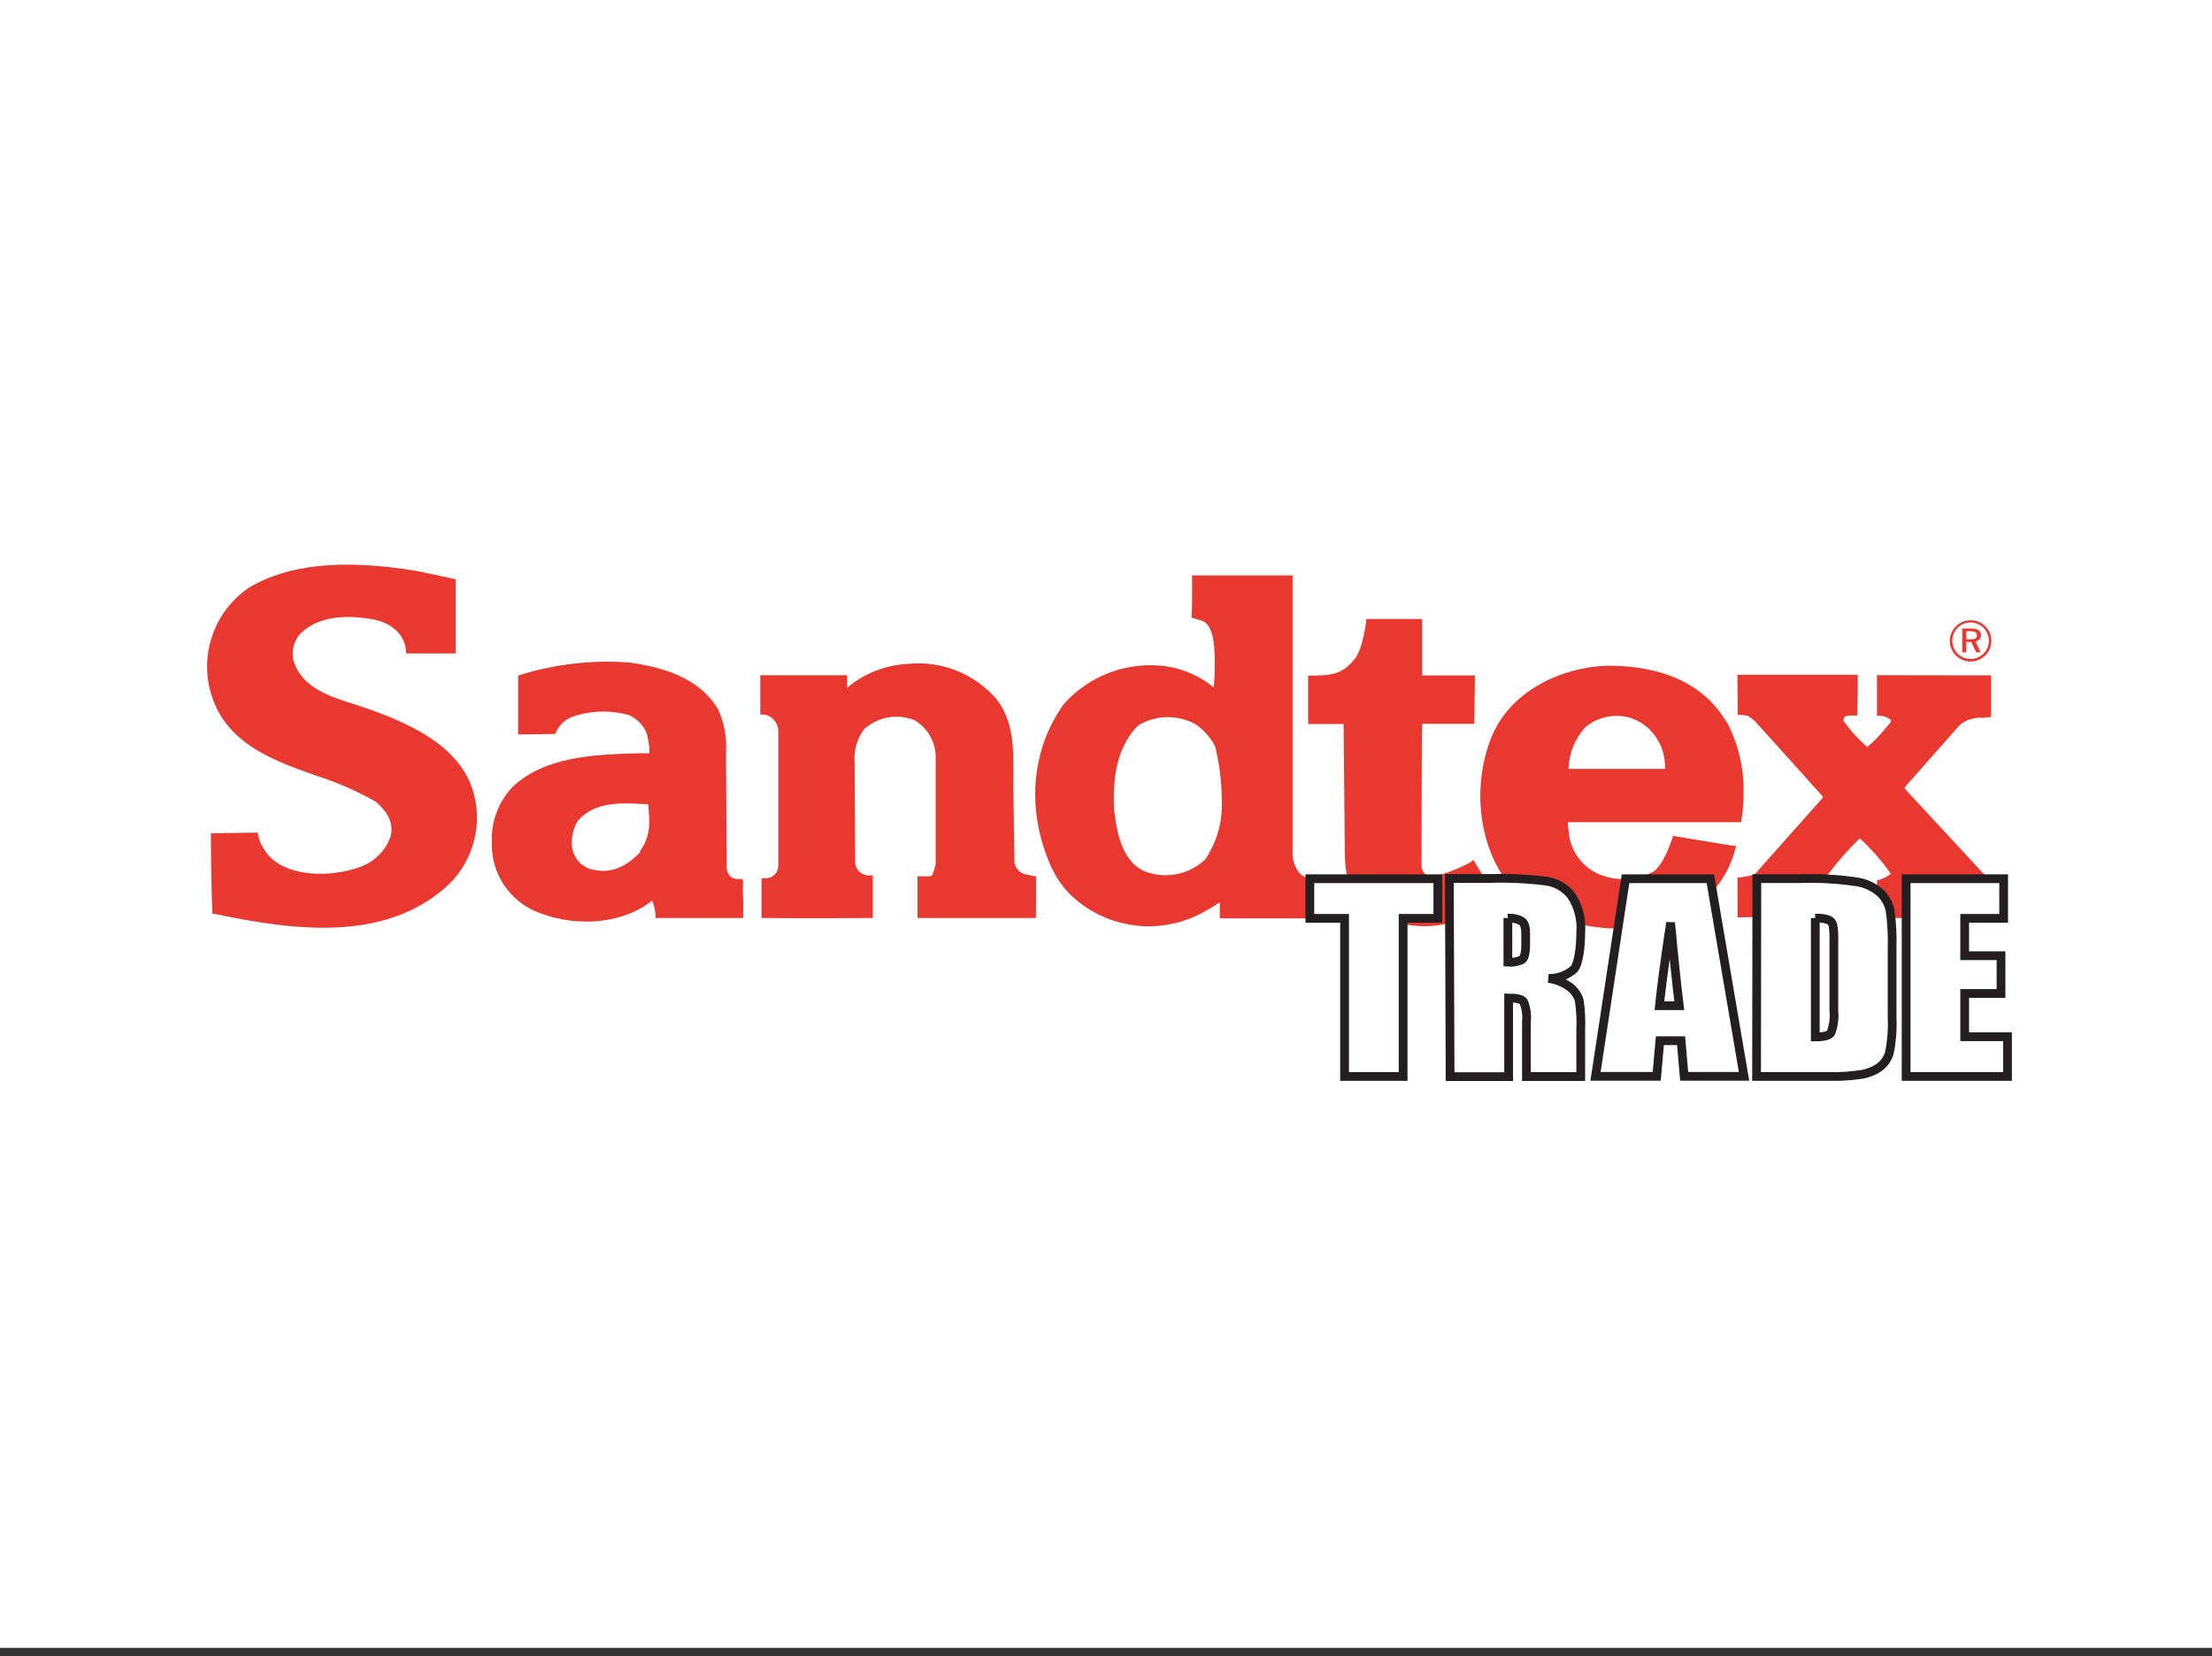 <svg xmlns="http://www.w3.org/2000/svg" fill="none" viewBox="0 0 235 176" height="176" width="235">
<rect x="0" y="0" width="235" height="176" fill="#333333" stroke="none"/>
<g clip-path="url(#clip0_1068_277)">
<path fill="white" d="M235 0H0V176H235V0Z"></path>
<path fill="#E9382F" d="M50.405 84.595C49.205 79.545 44.035 77.075 39.145 75.335L37.665 74.845C35.005 74.005 31.995 73.055 31.165 70.135C31.063 69.658 31.071 69.164 31.189 68.691C31.307 68.218 31.532 67.778 31.845 67.405C33.465 65.735 36.065 65.195 39.565 65.805C41.205 66.085 43.005 67.135 43.135 69.215V69.435H48.405V61.545L44.235 60.665C36.405 59.375 30.575 59.955 26.405 62.475C24.791 63.581 23.531 65.13 22.779 66.937C22.026 68.744 21.813 70.73 22.165 72.655C23.345 78.735 28.575 80.655 33.625 82.435C35.826 83.136 37.947 84.064 39.955 85.205C41.275 86.385 41.775 87.485 41.535 88.755C41.3 89.482 40.91 90.15 40.392 90.713C39.874 91.276 39.241 91.72 38.535 92.015C36.255 92.935 32.615 93.315 30.025 92.015C29.361 91.694 28.78 91.225 28.326 90.644C27.872 90.063 27.557 89.386 27.405 88.665V88.475L22.405 88.545V88.785C22.405 92.255 22.545 96.865 22.545 96.905V97.095H22.735C31.645 98.985 40.735 99.965 47.225 94.395C48.603 93.21 49.628 91.669 50.189 89.94C50.75 88.212 50.825 86.363 50.405 84.595Z" clip-rule="evenodd" fill-rule="evenodd"></path>
<path fill="#E9382F" d="M158.636 94.984C158.265 94.226 157.848 93.491 157.386 92.784L156.516 91.354L156.306 91.574C154.995 92.304 153.588 92.846 152.126 93.184C151.83 93.16 151.554 93.027 151.351 92.811C151.148 92.594 151.032 92.311 151.026 92.014C151.026 92.014 151.026 78.784 151.086 76.914H156.626L156.696 71.774H151.086C151.086 71.354 151.086 67.774 151.086 67.774V65.774H145.146V65.994C145.146 65.994 144.796 69.114 143.836 70.124C142.556 71.704 141.246 71.784 139.216 71.794H138.976V76.934H142.746C142.746 77.384 142.866 90.144 142.866 90.144C142.866 92.284 143.036 94.694 145.006 96.284C146.357 97.316 147.94 98.002 149.617 98.281C151.294 98.559 153.013 98.424 154.626 97.884C156.061 97.183 157.405 96.306 158.626 95.274L158.746 95.154L158.636 94.984Z" clip-rule="evenodd" fill-rule="evenodd"></path>
<path fill="#E9382F" d="M110.065 95.545V93.105H109.875L108.775 92.865C108.52 92.768 108.293 92.606 108.118 92.396C107.943 92.186 107.825 91.934 107.775 91.665C107.775 91.405 107.655 83.665 107.655 83.665V82.475C107.655 82.005 107.655 81.525 107.655 81.045C107.655 78.735 107.425 76.305 105.885 74.315C104.737 72.974 103.282 71.93 101.643 71.274C100.005 70.618 98.232 70.367 96.475 70.545C94.095 70.655 91.817 71.548 89.995 73.085C89.995 72.765 89.995 72.425 89.995 72.425V71.755H89.775H80.775V75.925H81.005C81.412 75.922 81.804 76.081 82.095 76.365C82.445 76.69 82.657 77.138 82.685 77.615V91.925C82.694 92.12 82.66 92.315 82.586 92.496C82.511 92.677 82.398 92.839 82.254 92.972C82.11 93.104 81.939 93.203 81.753 93.263C81.567 93.322 81.369 93.34 81.175 93.315H80.905V97.545H81.145C85.785 97.595 92.425 97.545 92.485 97.545H92.725V94.725V93.025H92.485C92.112 93.064 91.737 92.961 91.435 92.737C91.133 92.513 90.926 92.184 90.855 91.815L90.795 81.055C90.684 79.809 91.021 78.564 91.745 77.545C92.459 76.871 93.353 76.419 94.318 76.241C95.283 76.064 96.279 76.169 97.185 76.545C97.843 76.938 98.391 77.49 98.779 78.15C99.167 78.811 99.383 79.559 99.405 80.325C99.405 80.325 99.405 91.475 99.405 91.835L99.335 92.115C99.055 93.115 99.055 93.115 98.585 93.115H97.475V97.545H97.705C102.865 97.545 109.755 97.545 109.825 97.545H110.055L110.065 95.545Z" clip-rule="evenodd" fill-rule="evenodd"></path>
<path fill="#E9382F" d="M212.655 93.375H212.405C212.025 93.403 211.644 93.337 211.296 93.184C210.947 93.03 210.641 92.794 210.405 92.495L202.405 83.855C202.382 83.796 202.362 83.736 202.345 83.675L208.205 77.035C208.858 76.496 209.69 76.225 210.535 76.275L211.535 76.195V75.975V71.765L199.405 71.745V76.045H199.625C200.015 76.059 200.395 76.176 200.725 76.385C200.855 76.445 200.885 76.545 200.895 76.705L200.325 77.375C199.749 78.109 199.095 78.78 198.375 79.375C197.404 78.541 196.544 77.587 195.815 76.535C195.975 76.065 196.035 76.045 196.645 76.035H197.315V75.825C197.315 75.155 197.365 74.445 197.365 73.695C197.365 73.125 197.365 72.535 197.365 71.935V71.705H184.575L184.625 75.975H184.845H185.045C185.735 76.035 185.735 76.035 186.455 76.645C186.455 76.645 193.035 83.935 193.655 84.645V84.765L186.915 92.345L186.815 92.465C186.565 92.825 186.395 93.055 184.815 93.235H184.595V97.475H184.845C187.275 97.405 188.935 97.475 190.695 97.475H195.855V97.225V93.425C195.273 93.322 194.7 93.168 194.145 92.965C194.191 92.921 194.235 92.874 194.275 92.825C195.277 91.494 196.38 90.244 197.575 89.085C198.804 90.202 199.904 91.453 200.855 92.815V92.865C200.433 93.204 199.936 93.437 199.405 93.545V97.545H212.655V93.375Z" clip-rule="evenodd" fill-rule="evenodd"></path>
<path fill="#E9382F" d="M176.865 81.704H171.285H166.635C166.682 80.042 167.333 78.453 168.465 77.234C169.098 76.722 169.841 76.365 170.637 76.192C171.432 76.018 172.257 76.033 173.045 76.234C174.085 76.53 175.005 77.146 175.675 77.995C176.426 78.918 176.852 80.064 176.885 81.254C176.885 81.365 176.885 81.484 176.885 81.605L176.865 81.704ZM183.365 76.635C180.365 71.635 174.745 70.695 170.585 70.745C165.985 70.924 160.455 73.344 158.445 78.355C156.435 83.365 157.055 89.355 159.855 93.355C163.385 97.784 169.855 99.665 176.295 98.144C178.117 97.705 179.796 96.807 181.173 95.537C182.55 94.266 183.58 92.665 184.165 90.885L184.435 89.885H184.165L181.015 89.365L177.745 88.825L177.685 89.025C177.345 90.025 176.625 91.954 175.625 92.635C174.747 93.098 173.777 93.362 172.785 93.409C171.793 93.455 170.803 93.283 169.885 92.904C169.069 92.551 168.353 92.001 167.801 91.302C167.25 90.605 166.88 89.781 166.725 88.904L166.665 88.434C166.611 88.08 166.577 87.723 166.565 87.365H185.005V87.165C185.155 86.272 185.229 85.369 185.225 84.465C185.323 81.739 184.695 79.037 183.405 76.635H183.365Z" clip-rule="evenodd" fill-rule="evenodd"></path>
<path fill="#E9382F" d="M129.805 84.975C129.919 87.218 129.305 89.438 128.055 91.305C127.286 92.041 126.338 92.564 125.305 92.821C124.273 93.079 123.19 93.063 122.165 92.775C119.365 92.034 118.665 88.775 118.365 86.064C118.125 81.984 118.995 78.965 120.945 77.064C121.862 76.519 122.905 76.222 123.972 76.204C125.039 76.187 126.091 76.449 127.025 76.965C127.906 77.568 128.621 78.383 129.105 79.335C129.547 81.166 129.782 83.041 129.805 84.924V84.975ZM138.925 93.254C137.845 93.124 137.375 91.624 137.325 90.945V61.145H126.645V61.385C126.645 61.995 126.645 62.554 126.645 63.114C126.645 63.855 126.645 64.605 126.595 65.445V65.635L127.595 65.924C128.795 66.264 129.055 68.174 129.055 70.204C129.055 71.064 129.055 71.945 128.965 72.734C128.965 72.734 128.965 72.904 128.965 73.064C127.533 71.877 125.805 71.099 123.965 70.814C121.967 70.526 119.929 70.734 118.03 71.419C116.13 72.105 114.429 73.247 113.075 74.745C109.495 79.665 108.995 86.184 111.715 92.204L111.905 92.575C112.567 93.873 113.51 95.007 114.665 95.894C116.405 97.25 118.485 98.099 120.676 98.35C122.867 98.6 125.085 98.242 127.085 97.314C127.957 96.899 128.796 96.417 129.595 95.874C129.595 96.404 129.595 97.585 129.595 97.585H139.145V93.275L138.925 93.254Z" clip-rule="evenodd" fill-rule="evenodd"></path>
<path fill="#E9382F" d="M68.025 90.545C66.505 92.145 64.895 92.785 63.265 92.455C62.886 92.418 62.519 92.303 62.187 92.117C61.855 91.931 61.565 91.678 61.335 91.375C60.939 90.841 60.731 90.19 60.745 89.525C60.748 88.702 60.976 87.896 61.405 87.195C63.265 85.125 65.985 85.295 68.865 85.465C68.915 86.025 68.965 86.595 68.965 87.145C69.038 88.344 68.684 89.531 67.965 90.495L68.025 90.545ZM78.895 93.675V93.405H78.625C78.433 93.429 78.239 93.413 78.053 93.36C77.868 93.307 77.695 93.217 77.545 93.095C77.283 92.768 77.16 92.351 77.205 91.935L77.135 81.185V79.975C77.231 78.407 76.946 76.839 76.305 75.405C74.215 71.815 69.955 70.845 66.925 70.405C62.969 70.102 58.992 70.554 55.205 71.735L55.045 71.795V78.045L58.325 77.995H58.975L59.035 77.865C59.352 77.139 59.925 76.555 60.645 76.225C62.639 75.494 64.814 75.417 66.855 76.005C67.285 76.197 67.673 76.473 67.996 76.816C68.318 77.159 68.57 77.564 68.735 78.005L68.825 78.475C68.919 78.851 68.973 79.237 68.985 79.625C68.995 79.764 68.995 79.905 68.985 80.045H67.795C63.185 80.185 57.965 80.335 54.455 83.615C53.717 84.39 53.142 85.305 52.764 86.307C52.386 87.308 52.213 88.375 52.255 89.445C52.255 89.665 52.255 89.875 52.255 90.065C52.318 91.621 52.848 93.121 53.778 94.37C54.708 95.619 55.993 96.558 57.465 97.065C61.565 98.595 66.355 98.065 69.285 95.695C69.496 96.207 69.618 96.751 69.645 97.305V97.545H78.955V95.625C78.911 94.959 78.911 94.291 78.955 93.625L78.895 93.675Z" clip-rule="evenodd" fill-rule="evenodd"></path>
<path fill="#E9382F" d="M208.896 67.075V67.935H209.336C209.806 67.935 210.026 67.835 210.026 67.515C210.026 67.195 209.796 67.075 209.326 67.075H208.896ZM210.456 67.495C210.459 67.659 210.4 67.818 210.29 67.941C210.181 68.063 210.029 68.139 209.866 68.155L210.426 69.315H209.956L209.426 68.215H208.896V69.315H208.466V66.785H209.406C210.096 66.785 210.456 67.015 210.456 67.495ZM210.736 66.715C211.093 67.085 211.294 67.58 211.296 68.095C211.296 68.348 211.246 68.599 211.148 68.832C211.05 69.066 210.907 69.277 210.726 69.455C210.354 69.818 209.856 70.022 209.336 70.025C208.951 70.022 208.576 69.905 208.258 69.689C207.939 69.472 207.693 69.166 207.549 68.809C207.406 68.452 207.371 68.06 207.451 67.684C207.53 67.307 207.72 66.963 207.996 66.695C208.171 66.516 208.382 66.375 208.614 66.28C208.846 66.186 209.095 66.139 209.346 66.145C209.866 66.147 210.364 66.351 210.736 66.715ZM210.916 66.535C211.121 66.739 211.283 66.982 211.393 67.25C211.503 67.518 211.558 67.805 211.556 68.095C211.558 68.383 211.502 68.668 211.392 68.934C211.282 69.2 211.12 69.442 210.916 69.645C210.497 70.057 209.934 70.29 209.346 70.295C208.762 70.292 208.203 70.06 207.789 69.648C207.376 69.236 207.141 68.678 207.136 68.095C207.147 67.51 207.388 66.954 207.806 66.545C208.007 66.342 208.247 66.181 208.512 66.073C208.776 65.965 209.06 65.911 209.346 65.915C209.636 65.908 209.925 65.96 210.195 66.069C210.465 66.177 210.71 66.339 210.916 66.545V66.535Z" clip-rule="evenodd" fill-rule="evenodd"></path>
<path fill="white" d="M152.755 93.374V97.585H149.065V114.385H142.845V97.585H139.155V93.374H152.755Z" clip-rule="evenodd" fill-rule="evenodd"></path>
<path stroke-width="0.93" stroke="#231F20" d="M152.755 93.374V97.585H149.065V114.385H142.845V97.585H139.155V93.374H152.755Z" clip-rule="evenodd" fill-rule="evenodd"></path>
<path fill="white" d="M160.196 97.545V102.245C160.699 102.283 161.204 102.197 161.666 101.995C161.946 101.825 162.086 101.275 162.086 100.355V99.205C162.086 98.535 161.956 98.095 161.676 97.895C161.227 97.638 160.71 97.526 160.196 97.575V97.545ZM153.976 93.345H158.406C160.41 93.287 162.417 93.387 164.406 93.645C165.407 93.824 166.307 94.365 166.936 95.165C167.694 96.321 168.046 97.696 167.936 99.075C167.936 100.705 167.696 102.405 167.236 102.965C166.49 103.64 165.511 103.999 164.506 103.965C165.417 104.086 166.276 104.46 166.986 105.045C167.348 105.386 167.619 105.812 167.776 106.285C167.928 107.314 167.981 108.355 167.936 109.395V114.395H162.166V108.545C162.24 107.831 162.137 107.109 161.866 106.445C161.666 106.175 161.136 106.045 160.276 106.045V114.405H154.056L153.976 93.345Z" clip-rule="evenodd" fill-rule="evenodd"></path>
<path stroke-width="0.93" stroke="#231F20" d="M160.196 97.545V102.245C160.699 102.283 161.204 102.197 161.666 101.995C161.946 101.825 162.086 101.275 162.086 100.355V99.205C162.086 98.535 161.956 98.095 161.676 97.895C161.227 97.638 160.71 97.526 160.196 97.575V97.545ZM153.976 93.345H158.406C160.41 93.287 162.417 93.387 164.406 93.645C165.407 93.824 166.307 94.365 166.936 95.165C167.694 96.321 168.046 97.696 167.936 99.075C167.936 100.705 167.696 102.405 167.236 102.965C166.49 103.64 165.511 103.999 164.506 103.965C165.417 104.086 166.276 104.46 166.986 105.045C167.348 105.386 167.619 105.812 167.776 106.285C167.928 107.314 167.981 108.355 167.936 109.395V114.395H162.166V108.545C162.24 107.831 162.137 107.109 161.866 106.445C161.666 106.175 161.136 106.045 160.276 106.045V114.405H154.056L153.976 93.345Z" clip-rule="evenodd" fill-rule="evenodd"></path>
<path fill="white" d="M178.405 106.865C178.112 104.505 177.805 101.565 177.485 98.044C176.865 102.045 176.485 105.045 176.295 106.865H178.405ZM181.705 93.374L185.285 114.375H178.925L178.595 110.585H176.345L176.005 114.375H169.505L172.695 93.374H181.705Z" clip-rule="evenodd" fill-rule="evenodd"></path>
<path stroke-width="0.93" stroke="#231F20" d="M178.405 106.865C178.112 104.505 177.805 101.565 177.485 98.044C176.865 102.045 176.485 105.045 176.295 106.865H178.405ZM181.705 93.374L185.285 114.375H178.925L178.595 110.585H176.345L176.005 114.375H169.505L172.695 93.374H181.705Z" clip-rule="evenodd" fill-rule="evenodd"></path>
<path fill="white" d="M192.855 97.545V110.185C193.765 110.185 194.305 110.045 194.515 109.755C194.801 109.006 194.907 108.202 194.825 107.405V99.955C194.85 99.396 194.817 98.836 194.725 98.285C194.692 98.164 194.632 98.052 194.549 97.958C194.465 97.865 194.362 97.791 194.245 97.745C193.798 97.594 193.326 97.533 192.855 97.565V97.545ZM186.645 93.365H191.295C193.332 93.296 195.371 93.417 197.385 93.725C198.288 93.886 199.127 94.298 199.805 94.915C200.314 95.419 200.662 96.063 200.805 96.765C200.986 98.09 201.056 99.428 201.015 100.765V108.145C201.073 109.412 200.972 110.682 200.715 111.925C200.531 112.522 200.159 113.045 199.655 113.415C199.098 113.798 198.463 114.054 197.795 114.165C196.69 114.335 195.573 114.408 194.455 114.385H186.615L186.645 93.365Z" clip-rule="evenodd" fill-rule="evenodd"></path>
<path stroke-width="0.93" stroke="#231F20" d="M192.855 97.545V110.185C193.765 110.185 194.305 110.045 194.515 109.755C194.801 109.006 194.907 108.202 194.825 107.405V99.955C194.85 99.396 194.817 98.836 194.725 98.285C194.692 98.164 194.632 98.052 194.549 97.958C194.465 97.865 194.362 97.791 194.245 97.745C193.798 97.594 193.326 97.533 192.855 97.565V97.545ZM186.645 93.365H191.295C193.332 93.296 195.371 93.417 197.385 93.725C198.288 93.886 199.127 94.298 199.805 94.915C200.314 95.419 200.662 96.063 200.805 96.765C200.986 98.09 201.056 99.428 201.015 100.765V108.145C201.073 109.412 200.972 110.682 200.715 111.925C200.531 112.522 200.159 113.045 199.655 113.415C199.098 113.798 198.463 114.054 197.795 114.165C196.69 114.335 195.573 114.408 194.455 114.385H186.615L186.645 93.365Z" clip-rule="evenodd" fill-rule="evenodd"></path>
<path fill="white" d="M202.505 93.374H212.865V97.585H208.725V101.555H212.585V105.565H208.725V110.165H213.275V114.385H202.505V93.374Z" clip-rule="evenodd" fill-rule="evenodd"></path>
<path stroke-width="0.93" stroke="#231F20" d="M202.505 93.374H212.865V97.585H208.725V101.555H212.585V105.565H208.725V110.165H213.275V114.385H202.505V93.374Z" clip-rule="evenodd" fill-rule="evenodd"></path>
</g>
<defs>
<clipPath id="clip0_1068_277">
<rect fill="white" height="175.1" width="235"></rect>
</clipPath>
</defs>
</svg>
